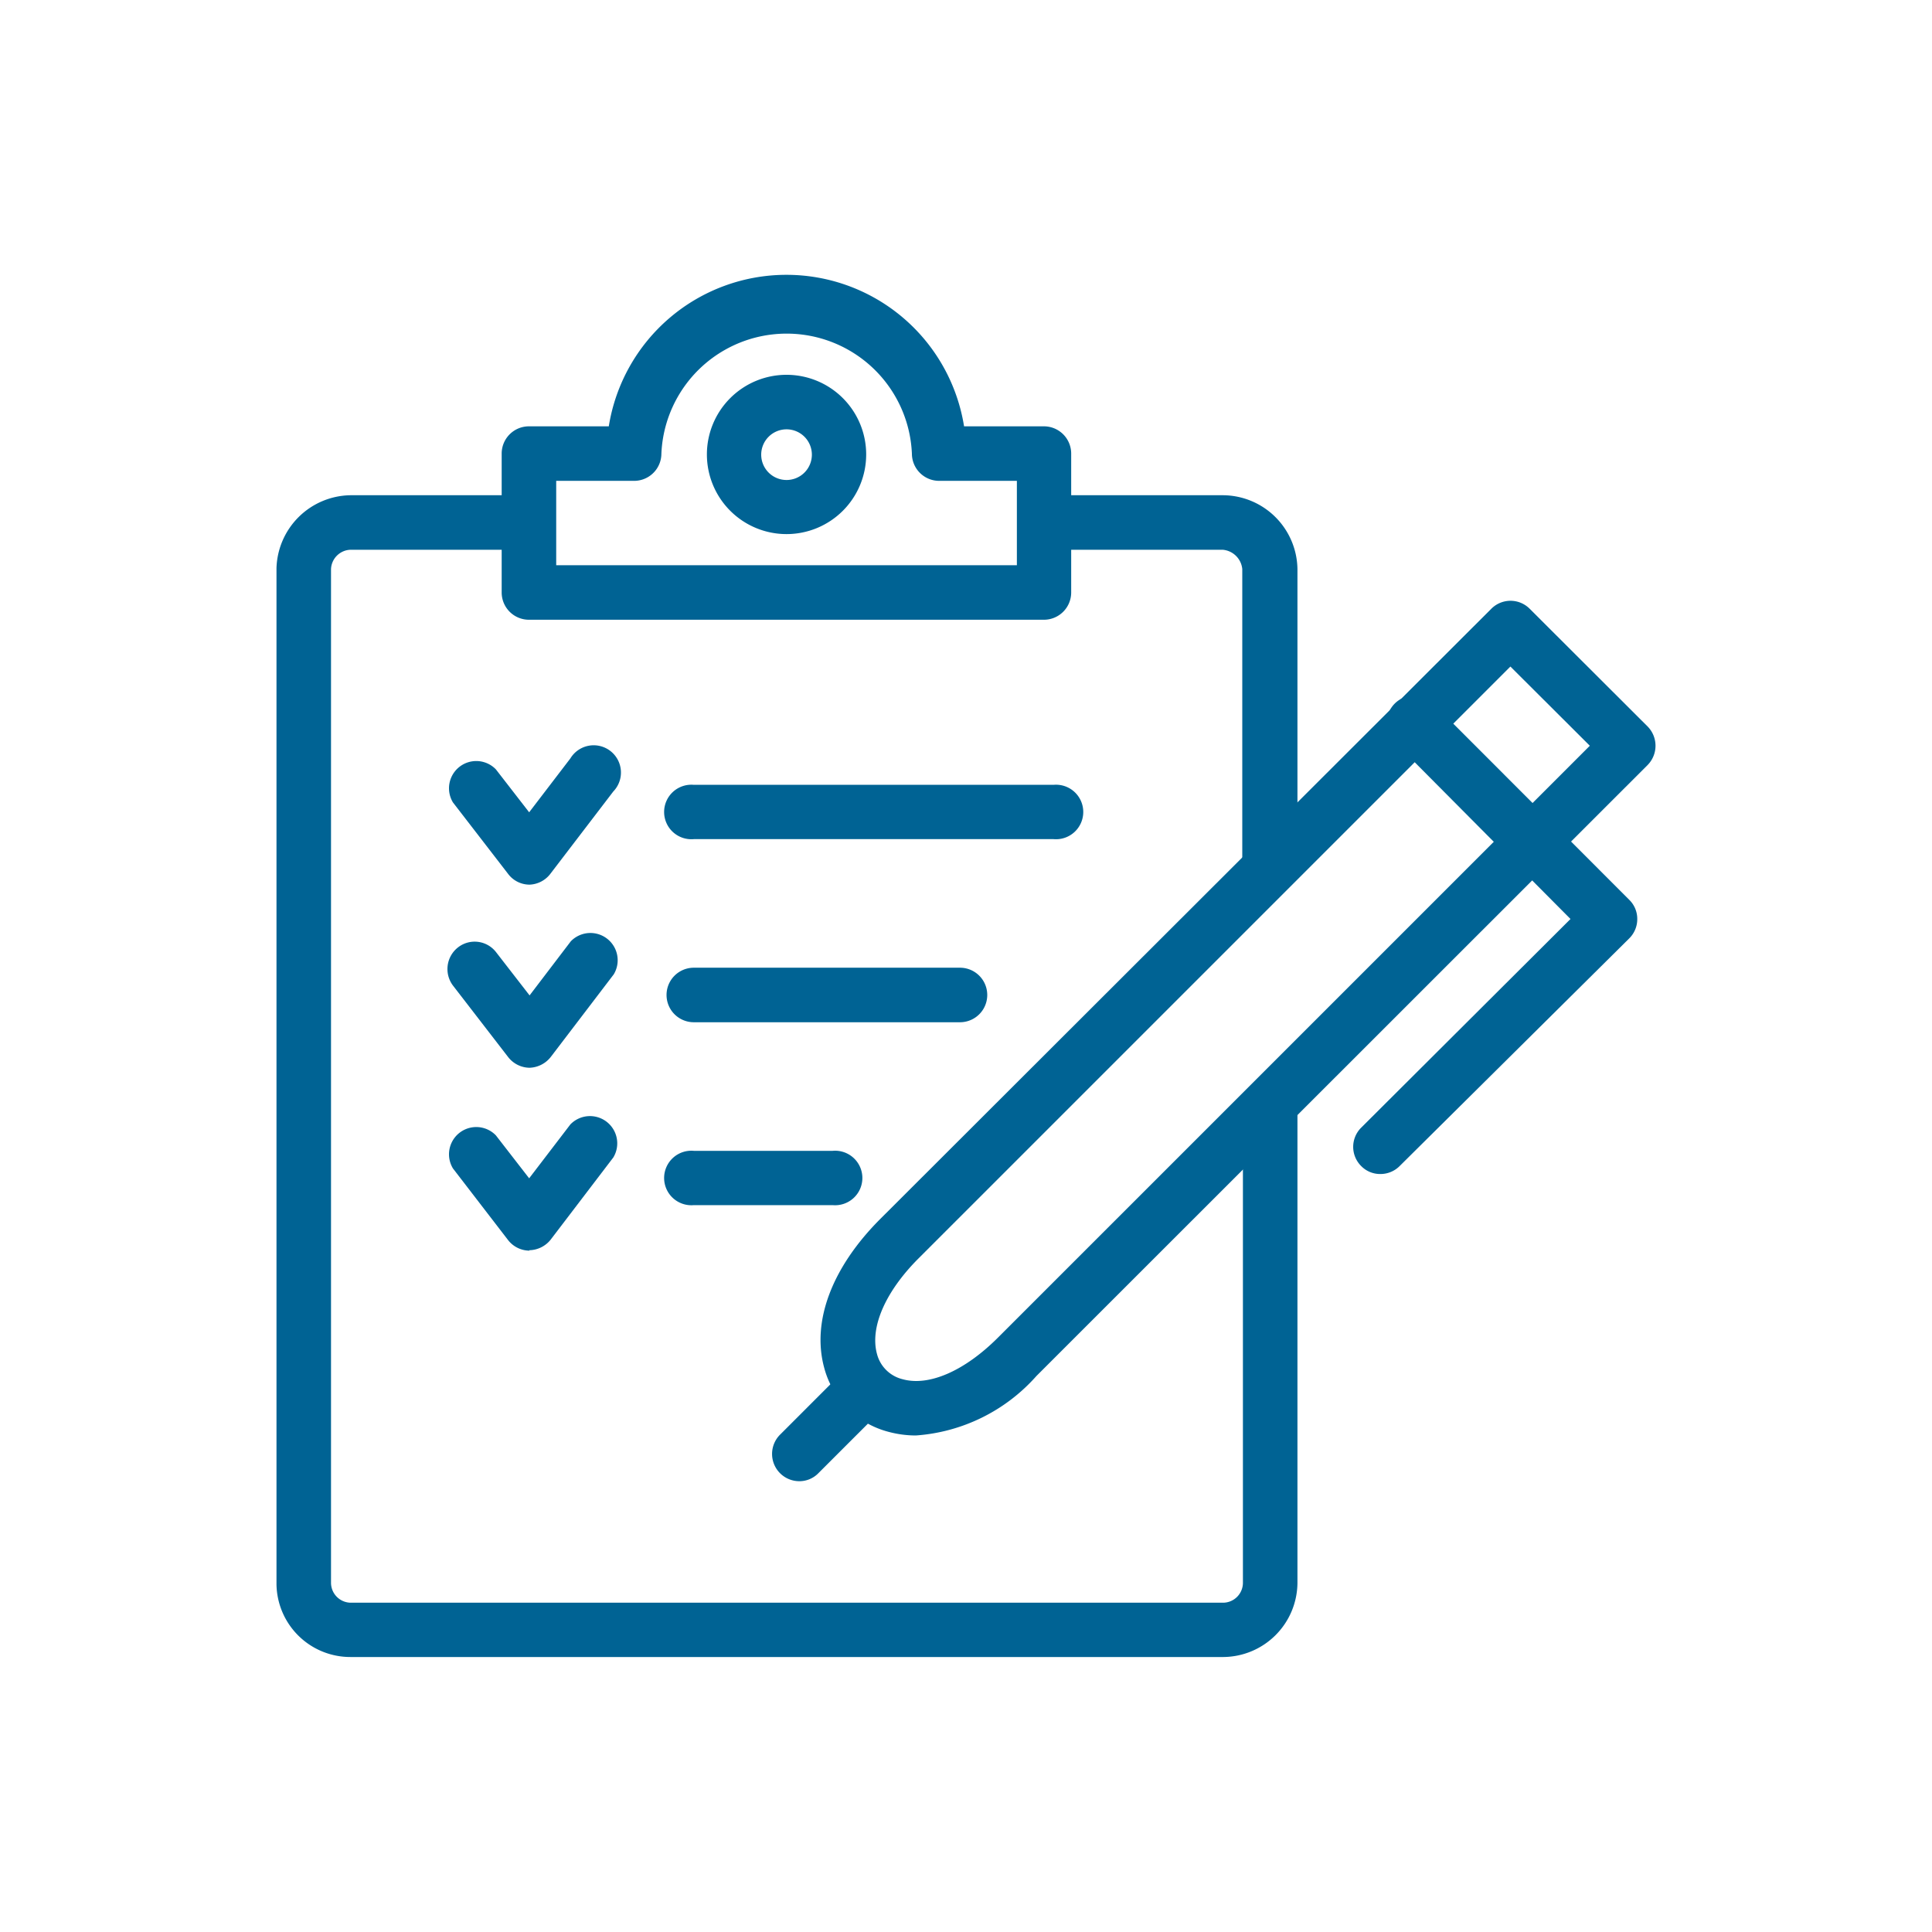 <svg id="Layer_1" data-name="Layer 1" xmlns="http://www.w3.org/2000/svg" viewBox="0 0 90 90"><defs><style>.cls-1{fill:#006394;}</style></defs><path class="cls-1" d="M59.13,41.54a1.26,1.26,0,0,1-1.26-1.27V26.51a1,1,0,0,0-.91-.9H49.33a1.27,1.27,0,0,1,0-2.54H57a3.49,3.49,0,0,1,3.44,3.44V40.27a1.27,1.27,0,0,1-1.27,1.27"/><path class="cls-1" d="M57,77.19H16.32a3.44,3.44,0,0,1-3.44-3.38V26.46a3.5,3.5,0,0,1,3.44-3.39h7.81a1.27,1.27,0,0,1,0,2.54H16.32a.94.94,0,0,0-.9.9V73.75a.93.93,0,0,0,.9.91H57a.93.93,0,0,0,.9-.91V51.58a1.27,1.27,0,0,1,2.54,0V73.75A3.48,3.48,0,0,1,57,77.19"/><path class="cls-1" d="M70.36,31.05,42.79,58.62c-1.54,1.54-2.27,3.2-1.94,4.44a1.63,1.63,0,0,0,1.2,1.19c1.23.34,2.89-.39,4.44-1.94L74.06,34.74ZM42.66,66.87a4.92,4.92,0,0,1-1.27-.17,4.19,4.19,0,0,1-3-3c-.58-2.16.37-4.66,2.6-6.9L69.47,28.36a1.26,1.26,0,0,1,1.79,0l5.49,5.48a1.28,1.28,0,0,1,0,1.8L48.28,64.1a8.28,8.28,0,0,1-5.62,2.77"/><path class="cls-1" d="M64.3,54.69a1.23,1.23,0,0,1-.89-.37,1.26,1.26,0,0,1,0-1.79l9.75-9.72L65,34.6a1.27,1.27,0,1,1,1.8-1.79l9.1,9.11a1.24,1.24,0,0,1,.37.89,1.26,1.26,0,0,1-.37.9L65.2,54.32a1.26,1.26,0,0,1-.9.37"/><path class="cls-1" d="M37.23,69a1.27,1.27,0,0,1-.9-2.16l3.07-3.07a1.27,1.27,0,0,1,1.79,1.79l-3.07,3.07a1.23,1.23,0,0,1-.89.37"/><path class="cls-1" d="M24.67,41.21a1.25,1.25,0,0,1-1-.5L21.1,37.38a1.27,1.27,0,0,1,2-1.54l1.55,2,1.92-2.51a1.27,1.27,0,1,1,2,1.54l-2.92,3.82A1.28,1.28,0,0,1,24.67,41.21Zm0,8.53a1.28,1.28,0,0,1-1-.5L21.1,45.91a1.28,1.28,0,0,1,.24-1.78,1.26,1.26,0,0,1,1.78.24l1.55,2,1.92-2.52a1.27,1.27,0,0,1,2,1.54l-2.92,3.83A1.31,1.31,0,0,1,24.67,49.74Zm0,8.52a1.27,1.27,0,0,1-1-.49L21.1,54.43a1.27,1.27,0,0,1,2-1.54l1.55,2,1.92-2.51a1.27,1.27,0,0,1,2,1.54l-2.92,3.83a1.3,1.3,0,0,1-1,.49"/><path class="cls-1" d="M49.08,39.09H32.32a1.27,1.27,0,1,1,0-2.53H49.08a1.27,1.27,0,1,1,0,2.53"/><path class="cls-1" d="M44.72,47.62H32.32a1.27,1.27,0,0,1,0-2.54h12.4a1.27,1.27,0,1,1,0,2.54"/><path class="cls-1" d="M38.79,56.14H32.32a1.27,1.27,0,1,1,0-2.53h6.47a1.27,1.27,0,1,1,0,2.53"/><path class="cls-1" d="M25.91,26.33H47.37V22.4H43.75a1.27,1.27,0,0,1-1.27-1.26,5.84,5.84,0,0,0-11.67,0,1.27,1.27,0,0,1-1.27,1.26H25.91Zm22.73,2.54h-24a1.27,1.27,0,0,1-1.27-1.27V21.13a1.27,1.27,0,0,1,1.27-1.27h3.72a8.38,8.38,0,0,1,16.55,0h3.72a1.27,1.27,0,0,1,1.27,1.27V27.6a1.27,1.27,0,0,1-1.27,1.27"/><path class="cls-1" d="M36.64,20a1.18,1.18,0,1,0,1.18,1.18A1.18,1.18,0,0,0,36.64,20m0,4.88a3.71,3.71,0,1,1,3.71-3.7,3.71,3.71,0,0,1-3.71,3.7"/></svg>